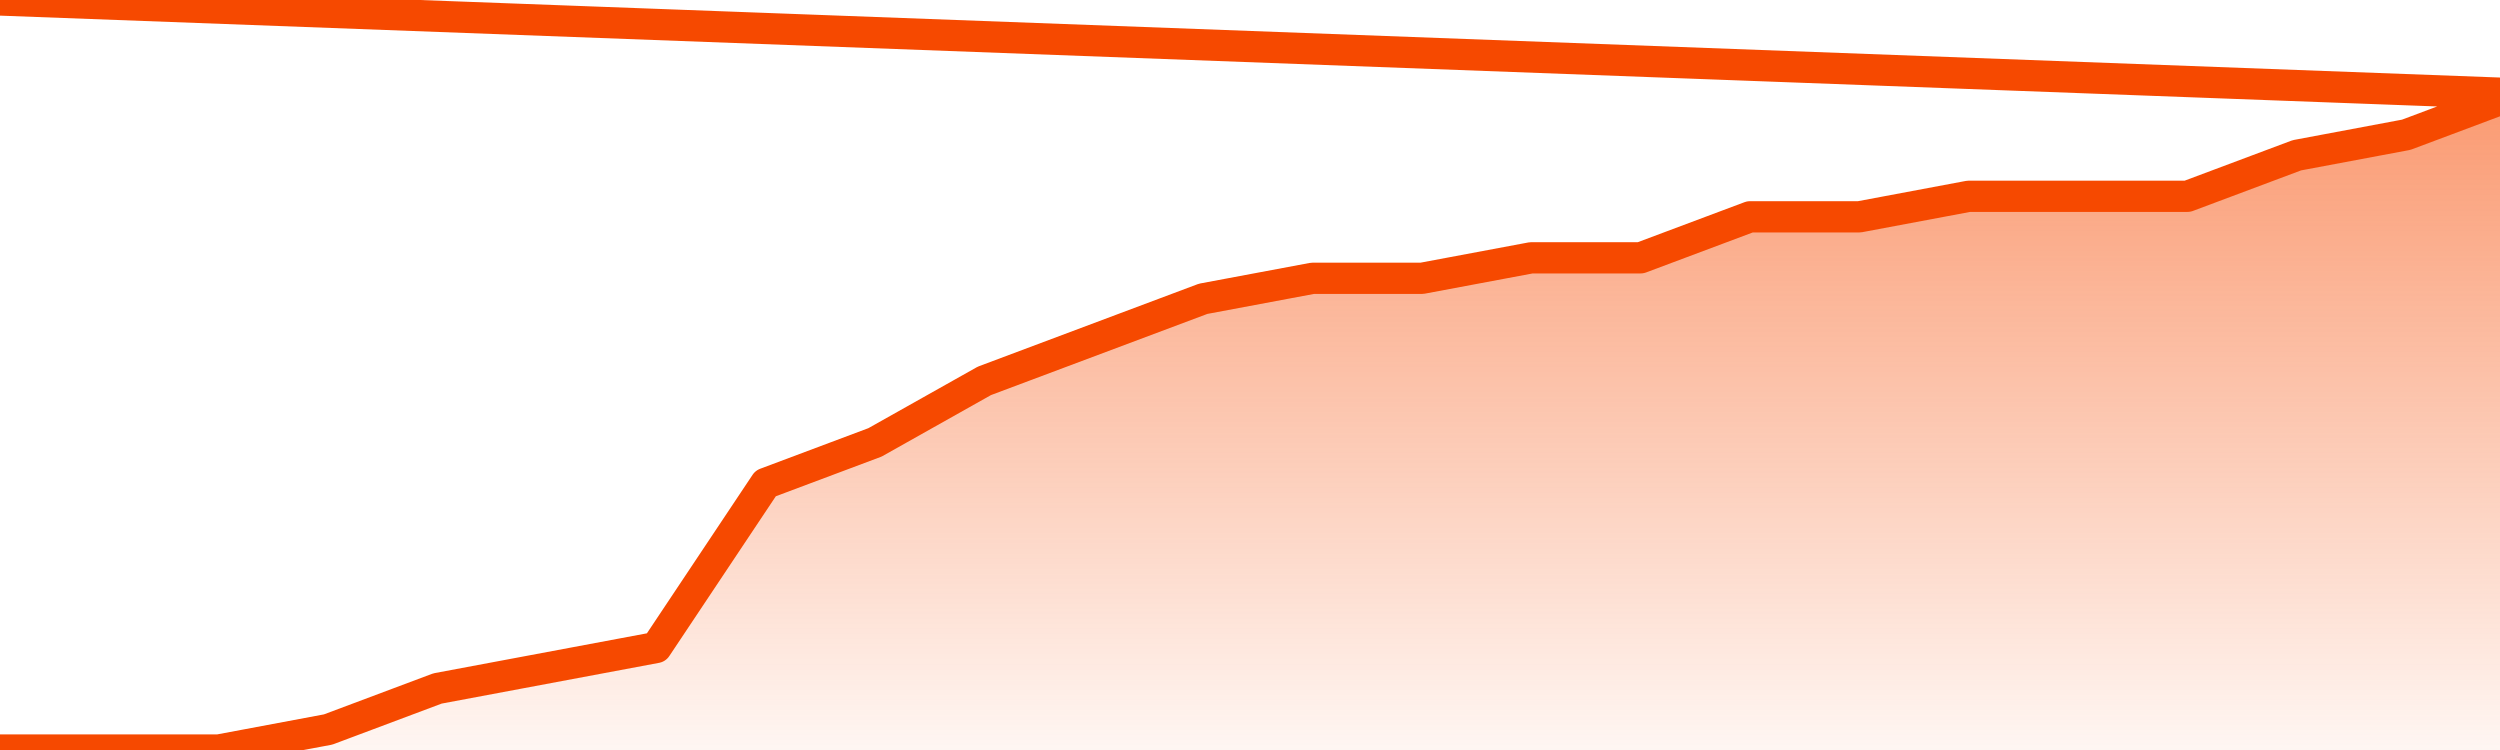       <svg
        version="1.1"
        xmlns="http://www.w3.org/2000/svg"
        width="80"
        height="24"
        viewBox="0 0 80 24">
        <defs>
          <linearGradient x1=".5" x2=".5" y2="1" id="gradient">
            <stop offset="0" stop-color="#F64900"/>
            <stop offset="1" stop-color="#f64900" stop-opacity="0"/>
          </linearGradient>
        </defs>
        <path
          fill="url(#gradient)"
          fill-opacity="0.56"
          stroke="none"
          d="M 0,26 0.0,24.0 3.5,24.0 7.0,24.0 10.5,23.344 14.0,22.031 17.5,21.375 21.0,20.719 24.5,15.469 28.0,14.156 31.5,12.188 35.0,10.875 38.5,9.562 42.0,8.906 45.5,8.906 49.0,8.25 52.5,8.25 56.0,6.938 59.5,6.938 63.0,6.281 66.5,6.281 70.0,6.281 73.5,4.969 77.0,4.312 80.5,3.0 82,26 Z"
        />
        <path
          fill="none"
          stroke="#F64900"
          stroke-width="1"
          stroke-linejoin="round"
          stroke-linecap="round"
          d="M 0.0,24.0 3.5,24.0 7.0,24.0 10.5,23.344 14.0,22.031 17.5,21.375 21.0,20.719 24.5,15.469 28.0,14.156 31.5,12.188 35.0,10.875 38.5,9.562 42.0,8.906 45.5,8.906 49.0,8.25 52.5,8.25 56.0,6.938 59.5,6.938 63.0,6.281 66.5,6.281 70.0,6.281 73.5,4.969 77.0,4.312 80.5,3.0.join(' ') }"
        />
      </svg>

